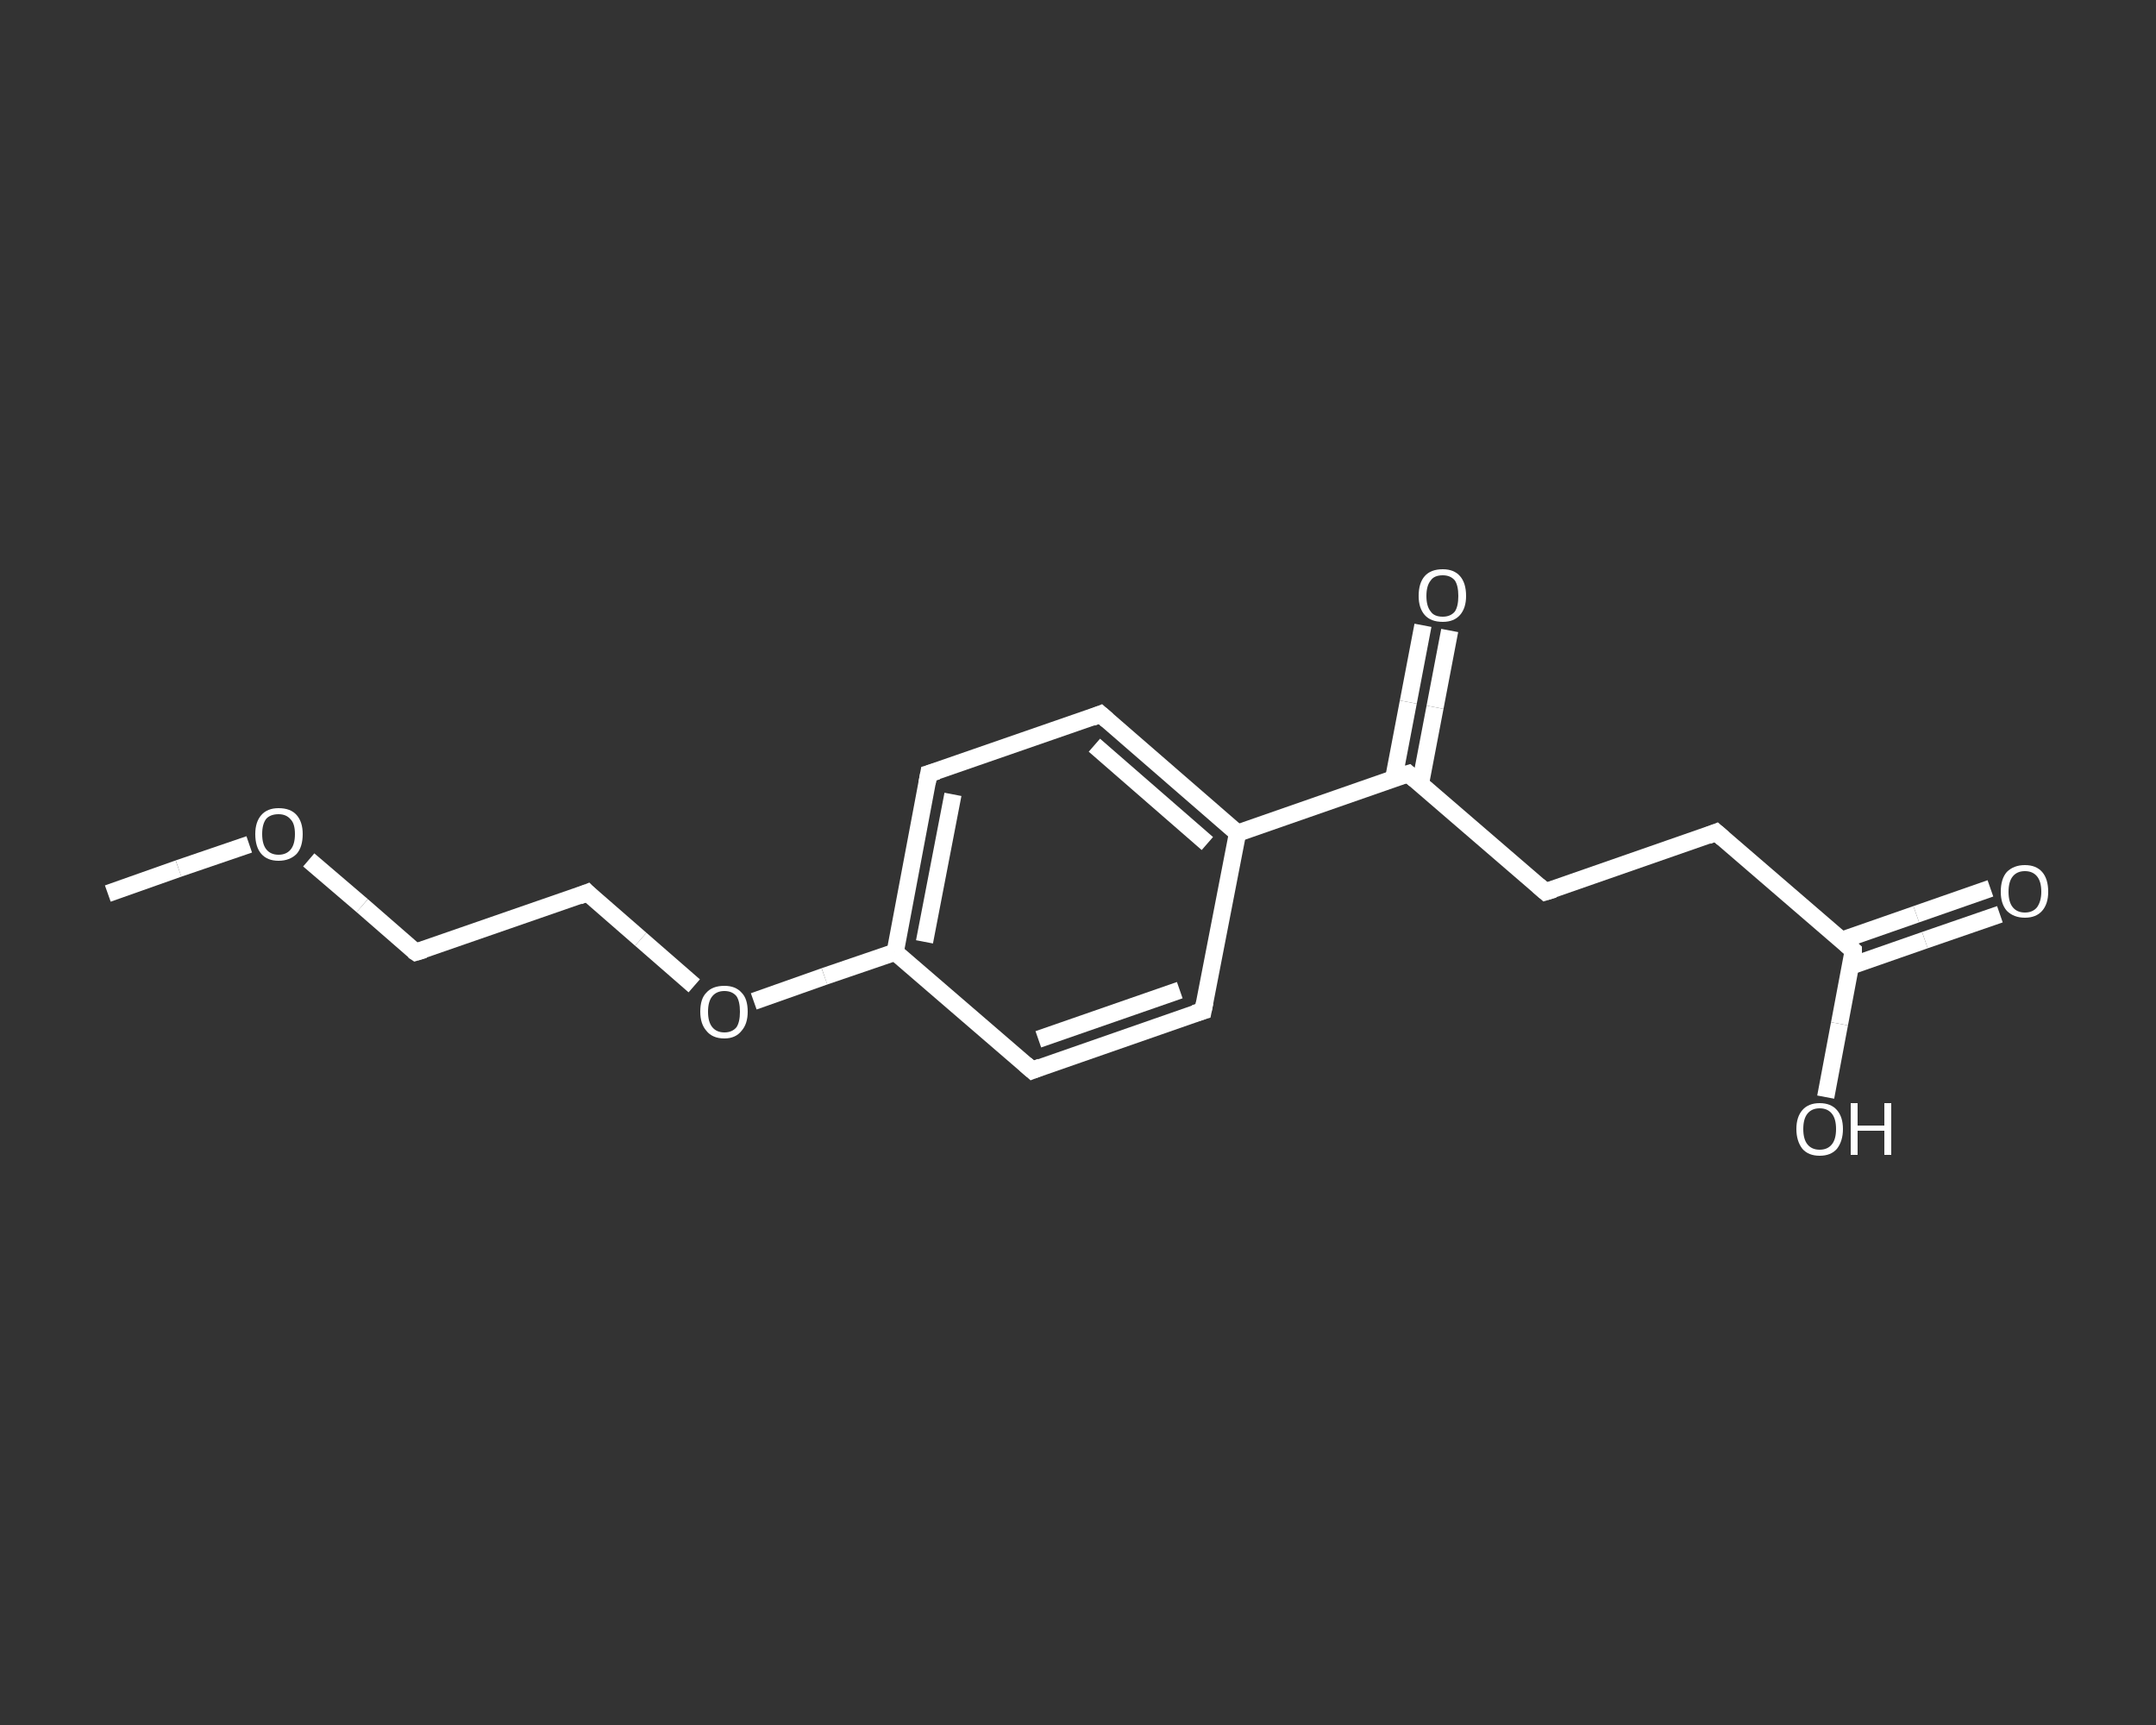 <?xml version='1.0' encoding='iso-8859-1'?>
<svg version='1.1' baseProfile='full'
              xmlns='http://www.w3.org/2000/svg'
                      xmlns:rdkit='http://www.rdkit.org/xml'
                      xmlns:xlink='http://www.w3.org/1999/xlink'
                  xml:space='preserve'
width='250px' height='200px' viewBox='0 0 250 200'>
<rect x="0" y="0" width="250" height="200" fill="#333333" stroke="none"/>
<!-- END OF HEADER -->
<rect style='opacity:1.0;fill:transparent;stroke:none' width='250.0' height='200.0' x='0.0' y='0.0'> </rect>
<path class='bond-0 atom-0 atom-1' d='M 12.5,103.6 L 20.7,100.7' style='fill:none;fill-rule:evenodd;stroke:#FFFFFF;stroke-width:2.0px;stroke-linecap:butt;stroke-linejoin:miter;stroke-opacity:1' />
<path class='bond-0 atom-0 atom-1' d='M 20.7,100.7 L 28.9,97.9' style='fill:none;fill-rule:evenodd;stroke:#FFFFFF;stroke-width:2.0px;stroke-linecap:butt;stroke-linejoin:miter;stroke-opacity:1' />
<path class='bond-1 atom-1 atom-2' d='M 35.8,99.7 L 42.0,105.0' style='fill:none;fill-rule:evenodd;stroke:#FFFFFF;stroke-width:2.0px;stroke-linecap:butt;stroke-linejoin:miter;stroke-opacity:1' />
<path class='bond-1 atom-1 atom-2' d='M 42.0,105.0 L 48.2,110.4' style='fill:none;fill-rule:evenodd;stroke:#FFFFFF;stroke-width:2.0px;stroke-linecap:butt;stroke-linejoin:miter;stroke-opacity:1' />
<path class='bond-2 atom-2 atom-3' d='M 48.2,110.4 L 68.1,103.5' style='fill:none;fill-rule:evenodd;stroke:#FFFFFF;stroke-width:2.0px;stroke-linecap:butt;stroke-linejoin:miter;stroke-opacity:1' />
<path class='bond-3 atom-3 atom-4' d='M 68.1,103.5 L 74.3,108.9' style='fill:none;fill-rule:evenodd;stroke:#FFFFFF;stroke-width:2.0px;stroke-linecap:butt;stroke-linejoin:miter;stroke-opacity:1' />
<path class='bond-3 atom-3 atom-4' d='M 74.3,108.9 L 80.5,114.3' style='fill:none;fill-rule:evenodd;stroke:#FFFFFF;stroke-width:2.0px;stroke-linecap:butt;stroke-linejoin:miter;stroke-opacity:1' />
<path class='bond-4 atom-4 atom-5' d='M 87.4,116.1 L 95.6,113.2' style='fill:none;fill-rule:evenodd;stroke:#FFFFFF;stroke-width:2.0px;stroke-linecap:butt;stroke-linejoin:miter;stroke-opacity:1' />
<path class='bond-4 atom-4 atom-5' d='M 95.6,113.2 L 103.8,110.4' style='fill:none;fill-rule:evenodd;stroke:#FFFFFF;stroke-width:2.0px;stroke-linecap:butt;stroke-linejoin:miter;stroke-opacity:1' />
<path class='bond-5 atom-5 atom-6' d='M 103.8,110.4 L 107.7,89.7' style='fill:none;fill-rule:evenodd;stroke:#FFFFFF;stroke-width:2.0px;stroke-linecap:butt;stroke-linejoin:miter;stroke-opacity:1' />
<path class='bond-5 atom-5 atom-6' d='M 107.2,109.2 L 110.5,92.1' style='fill:none;fill-rule:evenodd;stroke:#FFFFFF;stroke-width:2.0px;stroke-linecap:butt;stroke-linejoin:miter;stroke-opacity:1' />
<path class='bond-6 atom-6 atom-7' d='M 107.7,89.7 L 127.6,82.8' style='fill:none;fill-rule:evenodd;stroke:#FFFFFF;stroke-width:2.0px;stroke-linecap:butt;stroke-linejoin:miter;stroke-opacity:1' />
<path class='bond-7 atom-7 atom-8' d='M 127.6,82.8 L 143.5,96.6' style='fill:none;fill-rule:evenodd;stroke:#FFFFFF;stroke-width:2.0px;stroke-linecap:butt;stroke-linejoin:miter;stroke-opacity:1' />
<path class='bond-7 atom-7 atom-8' d='M 126.9,86.4 L 140.0,97.8' style='fill:none;fill-rule:evenodd;stroke:#FFFFFF;stroke-width:2.0px;stroke-linecap:butt;stroke-linejoin:miter;stroke-opacity:1' />
<path class='bond-8 atom-8 atom-9' d='M 143.5,96.6 L 163.3,89.7' style='fill:none;fill-rule:evenodd;stroke:#FFFFFF;stroke-width:2.0px;stroke-linecap:butt;stroke-linejoin:miter;stroke-opacity:1' />
<path class='bond-9 atom-9 atom-10' d='M 164.7,90.9 L 166.4,82.0' style='fill:none;fill-rule:evenodd;stroke:#FFFFFF;stroke-width:2.0px;stroke-linecap:butt;stroke-linejoin:miter;stroke-opacity:1' />
<path class='bond-9 atom-9 atom-10' d='M 166.4,82.0 L 168.1,73.1' style='fill:none;fill-rule:evenodd;stroke:#FFFFFF;stroke-width:2.0px;stroke-linecap:butt;stroke-linejoin:miter;stroke-opacity:1' />
<path class='bond-9 atom-9 atom-10' d='M 161.6,90.3 L 163.3,81.4' style='fill:none;fill-rule:evenodd;stroke:#FFFFFF;stroke-width:2.0px;stroke-linecap:butt;stroke-linejoin:miter;stroke-opacity:1' />
<path class='bond-9 atom-9 atom-10' d='M 163.3,81.4 L 165.0,72.5' style='fill:none;fill-rule:evenodd;stroke:#FFFFFF;stroke-width:2.0px;stroke-linecap:butt;stroke-linejoin:miter;stroke-opacity:1' />
<path class='bond-10 atom-9 atom-11' d='M 163.3,89.7 L 179.2,103.4' style='fill:none;fill-rule:evenodd;stroke:#FFFFFF;stroke-width:2.0px;stroke-linecap:butt;stroke-linejoin:miter;stroke-opacity:1' />
<path class='bond-11 atom-11 atom-12' d='M 179.2,103.4 L 199.0,96.5' style='fill:none;fill-rule:evenodd;stroke:#FFFFFF;stroke-width:2.0px;stroke-linecap:butt;stroke-linejoin:miter;stroke-opacity:1' />
<path class='bond-12 atom-12 atom-13' d='M 199.0,96.5 L 214.9,110.2' style='fill:none;fill-rule:evenodd;stroke:#FFFFFF;stroke-width:2.0px;stroke-linecap:butt;stroke-linejoin:miter;stroke-opacity:1' />
<path class='bond-13 atom-13 atom-14' d='M 214.6,112.0 L 223.2,109.0' style='fill:none;fill-rule:evenodd;stroke:#FFFFFF;stroke-width:2.0px;stroke-linecap:butt;stroke-linejoin:miter;stroke-opacity:1' />
<path class='bond-13 atom-13 atom-14' d='M 223.2,109.0 L 231.9,106.0' style='fill:none;fill-rule:evenodd;stroke:#FFFFFF;stroke-width:2.0px;stroke-linecap:butt;stroke-linejoin:miter;stroke-opacity:1' />
<path class='bond-13 atom-13 atom-14' d='M 213.6,109.0 L 222.2,106.0' style='fill:none;fill-rule:evenodd;stroke:#FFFFFF;stroke-width:2.0px;stroke-linecap:butt;stroke-linejoin:miter;stroke-opacity:1' />
<path class='bond-13 atom-13 atom-14' d='M 222.2,106.0 L 230.8,103.0' style='fill:none;fill-rule:evenodd;stroke:#FFFFFF;stroke-width:2.0px;stroke-linecap:butt;stroke-linejoin:miter;stroke-opacity:1' />
<path class='bond-14 atom-13 atom-15' d='M 214.9,110.2 L 213.3,118.7' style='fill:none;fill-rule:evenodd;stroke:#FFFFFF;stroke-width:2.0px;stroke-linecap:butt;stroke-linejoin:miter;stroke-opacity:1' />
<path class='bond-14 atom-13 atom-15' d='M 213.3,118.7 L 211.7,127.2' style='fill:none;fill-rule:evenodd;stroke:#FFFFFF;stroke-width:2.0px;stroke-linecap:butt;stroke-linejoin:miter;stroke-opacity:1' />
<path class='bond-15 atom-8 atom-16' d='M 143.5,96.6 L 139.5,117.2' style='fill:none;fill-rule:evenodd;stroke:#FFFFFF;stroke-width:2.0px;stroke-linecap:butt;stroke-linejoin:miter;stroke-opacity:1' />
<path class='bond-16 atom-16 atom-17' d='M 139.5,117.2 L 119.7,124.1' style='fill:none;fill-rule:evenodd;stroke:#FFFFFF;stroke-width:2.0px;stroke-linecap:butt;stroke-linejoin:miter;stroke-opacity:1' />
<path class='bond-16 atom-16 atom-17' d='M 136.8,114.8 L 120.4,120.5' style='fill:none;fill-rule:evenodd;stroke:#FFFFFF;stroke-width:2.0px;stroke-linecap:butt;stroke-linejoin:miter;stroke-opacity:1' />
<path class='bond-17 atom-17 atom-5' d='M 119.7,124.1 L 103.8,110.4' style='fill:none;fill-rule:evenodd;stroke:#FFFFFF;stroke-width:2.0px;stroke-linecap:butt;stroke-linejoin:miter;stroke-opacity:1' />
<path d='M 47.9,110.2 L 48.2,110.4 L 49.2,110.1' style='fill:none;stroke:#FFFFFF;stroke-width:2.0px;stroke-linecap:butt;stroke-linejoin:miter;stroke-opacity:1;' />
<path d='M 67.1,103.9 L 68.1,103.5 L 68.4,103.8' style='fill:none;stroke:#FFFFFF;stroke-width:2.0px;stroke-linecap:butt;stroke-linejoin:miter;stroke-opacity:1;' />
<path d='M 107.5,90.8 L 107.7,89.7 L 108.7,89.4' style='fill:none;stroke:#FFFFFF;stroke-width:2.0px;stroke-linecap:butt;stroke-linejoin:miter;stroke-opacity:1;' />
<path d='M 126.6,83.2 L 127.6,82.8 L 128.4,83.5' style='fill:none;stroke:#FFFFFF;stroke-width:2.0px;stroke-linecap:butt;stroke-linejoin:miter;stroke-opacity:1;' />
<path d='M 162.3,90.0 L 163.3,89.7 L 164.1,90.4' style='fill:none;stroke:#FFFFFF;stroke-width:2.0px;stroke-linecap:butt;stroke-linejoin:miter;stroke-opacity:1;' />
<path d='M 178.4,102.7 L 179.2,103.4 L 180.2,103.1' style='fill:none;stroke:#FFFFFF;stroke-width:2.0px;stroke-linecap:butt;stroke-linejoin:miter;stroke-opacity:1;' />
<path d='M 198.0,96.9 L 199.0,96.5 L 199.8,97.2' style='fill:none;stroke:#FFFFFF;stroke-width:2.0px;stroke-linecap:butt;stroke-linejoin:miter;stroke-opacity:1;' />
<path d='M 214.1,109.5 L 214.9,110.2 L 214.9,110.7' style='fill:none;stroke:#FFFFFF;stroke-width:2.0px;stroke-linecap:butt;stroke-linejoin:miter;stroke-opacity:1;' />
<path d='M 139.7,116.2 L 139.5,117.2 L 138.5,117.5' style='fill:none;stroke:#FFFFFF;stroke-width:2.0px;stroke-linecap:butt;stroke-linejoin:miter;stroke-opacity:1;' />
<path d='M 120.7,123.7 L 119.7,124.1 L 118.9,123.4' style='fill:none;stroke:#FFFFFF;stroke-width:2.0px;stroke-linecap:butt;stroke-linejoin:miter;stroke-opacity:1;' />
<path class='atom-1' d='M 29.6 96.7
Q 29.6 95.3, 30.3 94.5
Q 31.0 93.7, 32.3 93.7
Q 33.7 93.7, 34.4 94.5
Q 35.1 95.3, 35.1 96.7
Q 35.1 98.2, 34.4 99.0
Q 33.6 99.8, 32.3 99.8
Q 31.0 99.8, 30.3 99.0
Q 29.6 98.2, 29.6 96.7
M 32.3 99.1
Q 33.2 99.1, 33.7 98.5
Q 34.2 97.9, 34.2 96.7
Q 34.2 95.5, 33.7 95.0
Q 33.2 94.4, 32.3 94.4
Q 31.4 94.4, 30.9 94.9
Q 30.4 95.5, 30.4 96.7
Q 30.4 97.9, 30.9 98.5
Q 31.4 99.1, 32.3 99.1
' fill='#FFFFFF'/>
<path class='atom-4' d='M 81.2 117.3
Q 81.2 115.8, 81.9 115.1
Q 82.6 114.3, 84.0 114.3
Q 85.3 114.3, 86.0 115.1
Q 86.7 115.8, 86.7 117.3
Q 86.7 118.7, 86.0 119.5
Q 85.3 120.4, 84.0 120.4
Q 82.6 120.4, 81.9 119.5
Q 81.2 118.7, 81.2 117.3
M 84.0 119.7
Q 84.9 119.7, 85.4 119.1
Q 85.8 118.5, 85.8 117.3
Q 85.8 116.1, 85.4 115.5
Q 84.9 114.9, 84.0 114.9
Q 83.1 114.9, 82.6 115.5
Q 82.1 116.1, 82.1 117.3
Q 82.1 118.5, 82.6 119.1
Q 83.1 119.7, 84.0 119.7
' fill='#FFFFFF'/>
<path class='atom-10' d='M 164.5 69.1
Q 164.5 67.6, 165.2 66.8
Q 165.9 66.0, 167.3 66.0
Q 168.6 66.0, 169.3 66.8
Q 170.0 67.6, 170.0 69.1
Q 170.0 70.5, 169.3 71.3
Q 168.6 72.1, 167.3 72.1
Q 165.9 72.1, 165.2 71.3
Q 164.5 70.5, 164.5 69.1
M 167.3 71.5
Q 168.2 71.5, 168.7 70.9
Q 169.1 70.3, 169.1 69.1
Q 169.1 67.9, 168.7 67.3
Q 168.2 66.7, 167.3 66.7
Q 166.3 66.7, 165.9 67.3
Q 165.4 67.9, 165.4 69.1
Q 165.4 70.3, 165.9 70.9
Q 166.3 71.5, 167.3 71.5
' fill='#FFFFFF'/>
<path class='atom-14' d='M 232.0 103.4
Q 232.0 101.9, 232.7 101.1
Q 233.5 100.3, 234.8 100.3
Q 236.1 100.3, 236.8 101.1
Q 237.5 101.9, 237.5 103.4
Q 237.5 104.8, 236.8 105.6
Q 236.1 106.4, 234.8 106.4
Q 233.5 106.4, 232.7 105.6
Q 232.0 104.8, 232.0 103.4
M 234.8 105.8
Q 235.7 105.8, 236.2 105.2
Q 236.7 104.5, 236.7 103.4
Q 236.7 102.2, 236.2 101.6
Q 235.7 101.0, 234.8 101.0
Q 233.9 101.0, 233.4 101.6
Q 232.9 102.2, 232.9 103.4
Q 232.9 104.6, 233.4 105.2
Q 233.9 105.8, 234.8 105.8
' fill='#FFFFFF'/>
<path class='atom-15' d='M 208.3 130.9
Q 208.3 129.5, 209.0 128.7
Q 209.7 127.9, 211.0 127.9
Q 212.3 127.9, 213.0 128.7
Q 213.7 129.5, 213.7 130.9
Q 213.7 132.3, 213.0 133.2
Q 212.3 134.0, 211.0 134.0
Q 209.7 134.0, 209.0 133.2
Q 208.3 132.3, 208.3 130.9
M 211.0 133.3
Q 211.9 133.3, 212.4 132.7
Q 212.9 132.1, 212.9 130.9
Q 212.9 129.7, 212.4 129.1
Q 211.9 128.5, 211.0 128.5
Q 210.1 128.5, 209.6 129.1
Q 209.1 129.7, 209.1 130.9
Q 209.1 132.1, 209.6 132.7
Q 210.1 133.3, 211.0 133.3
' fill='#FFFFFF'/>
<path class='atom-15' d='M 214.6 127.9
L 215.4 127.9
L 215.4 130.5
L 218.5 130.5
L 218.5 127.9
L 219.3 127.9
L 219.3 133.9
L 218.5 133.9
L 218.5 131.1
L 215.4 131.1
L 215.4 133.9
L 214.6 133.9
L 214.6 127.9
' fill='#FFFFFF'/>
</svg>
